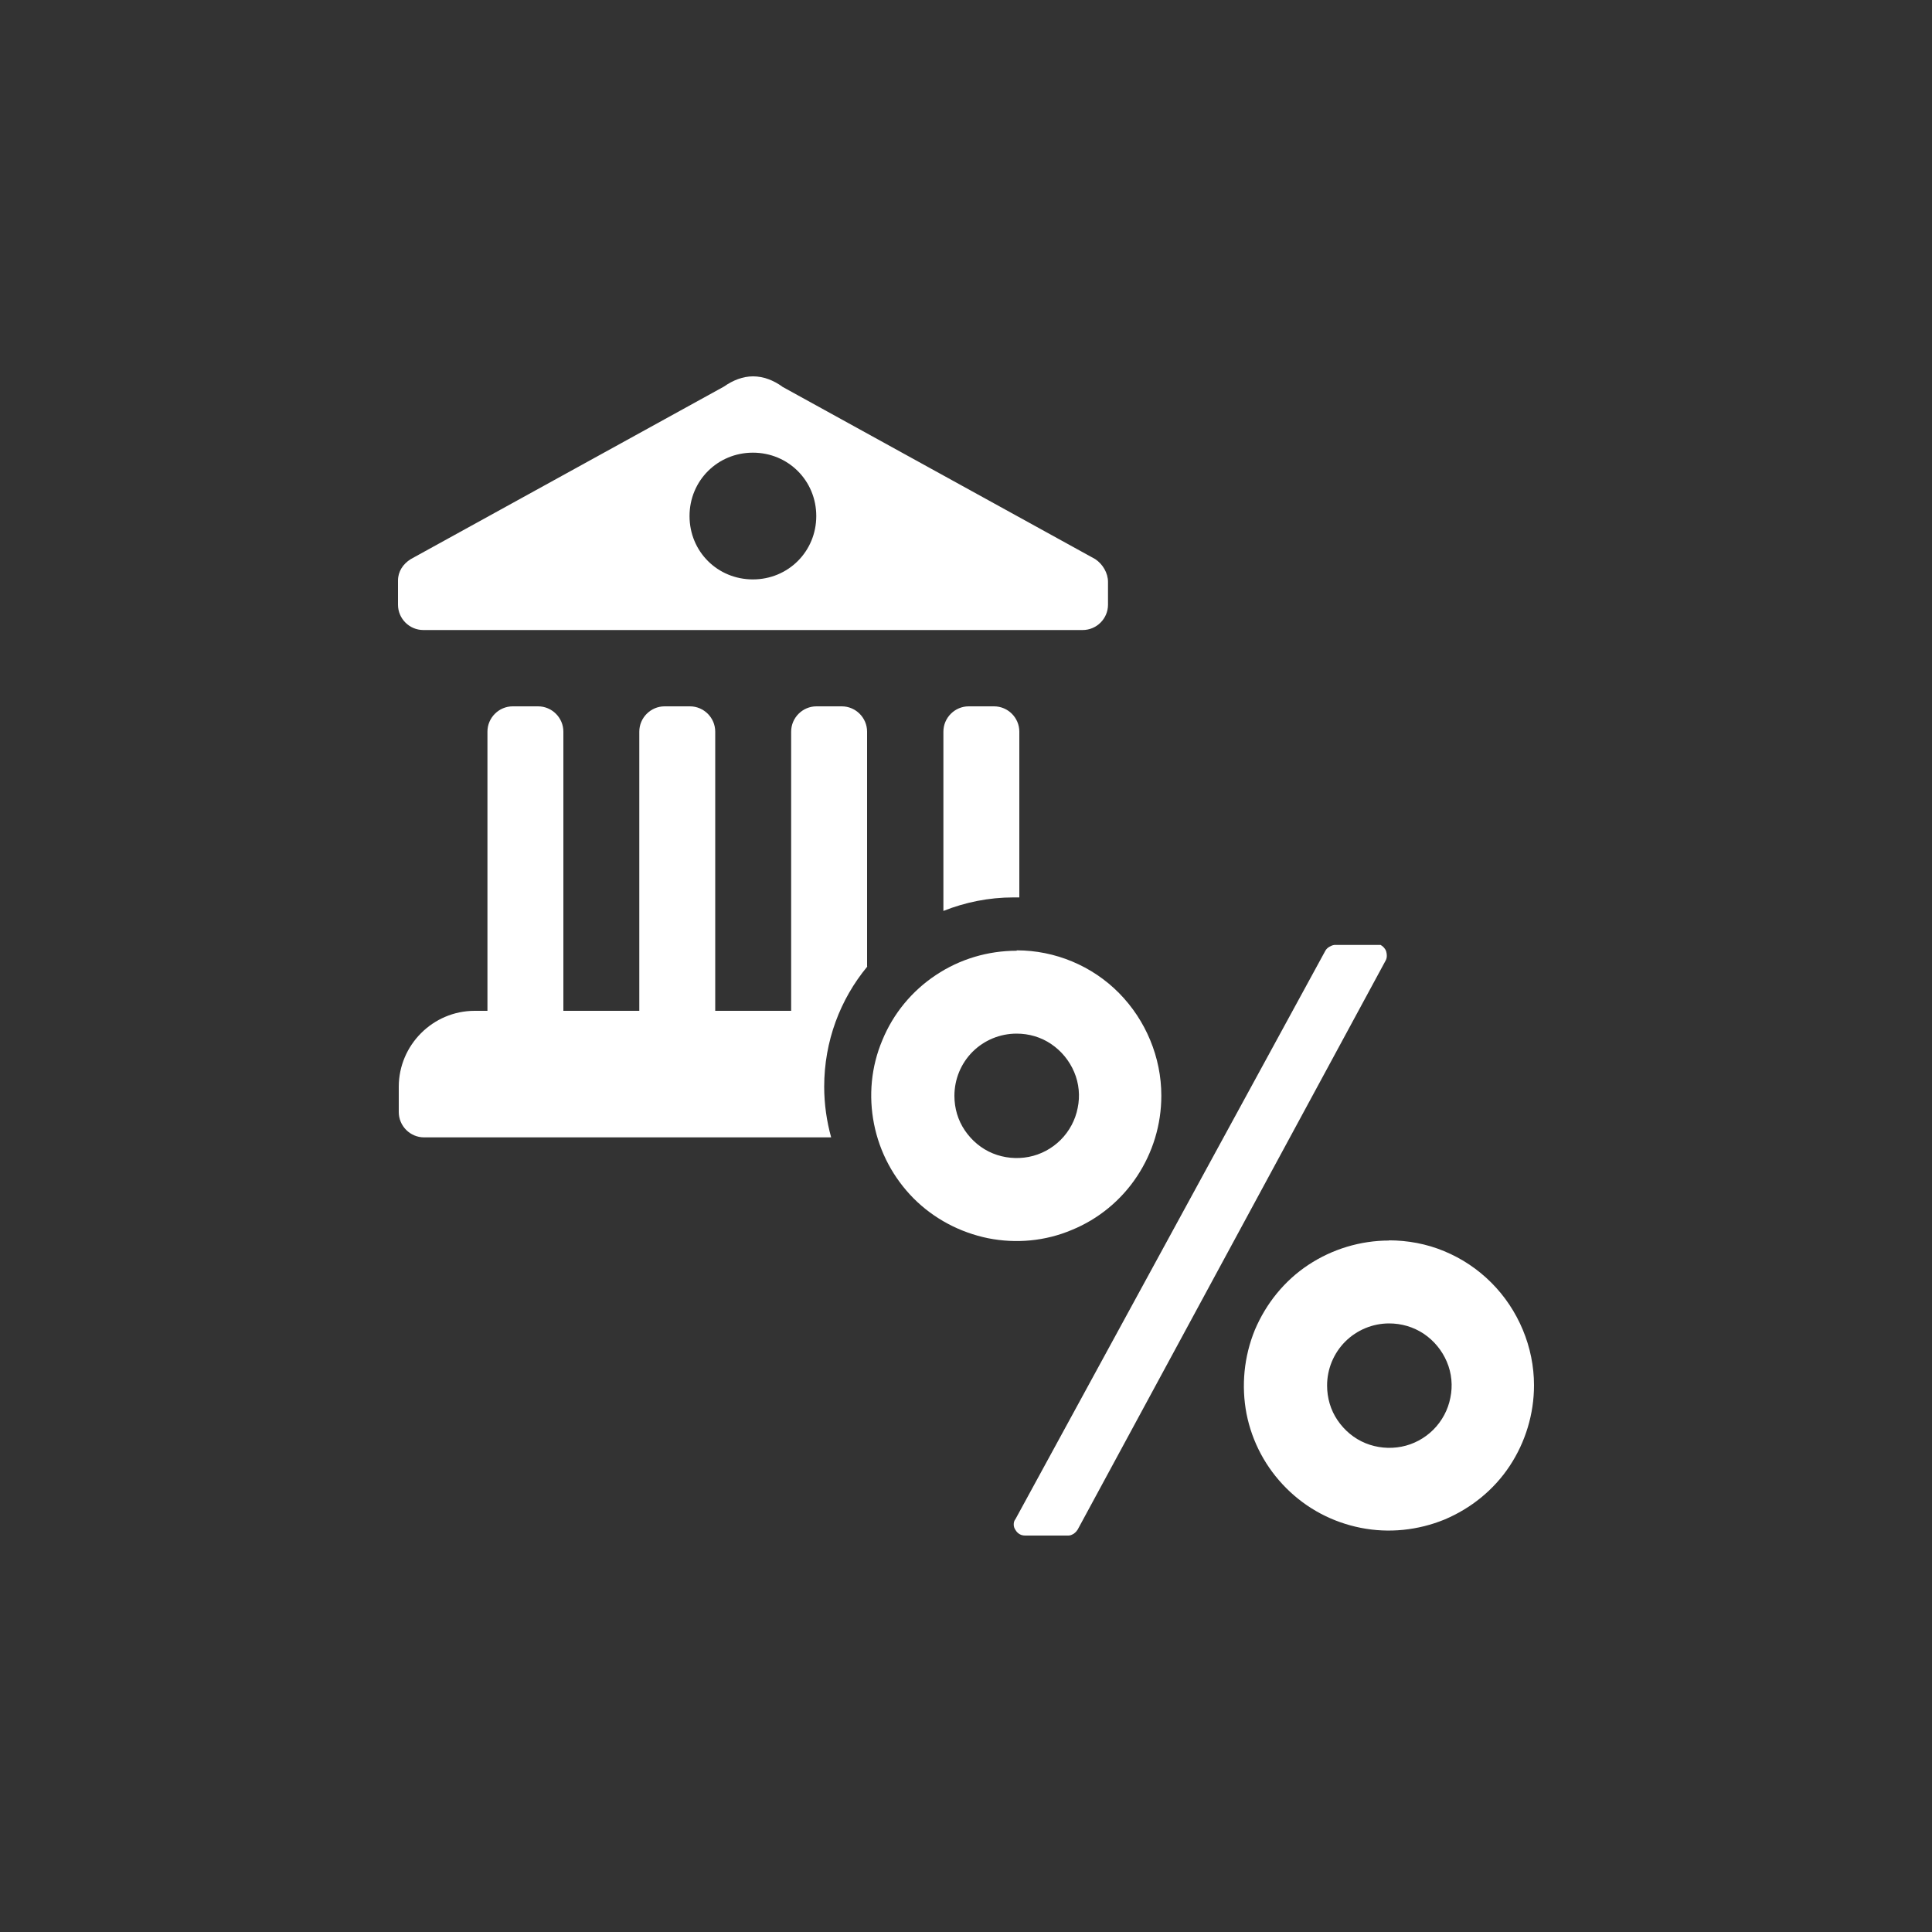 <svg xmlns="http://www.w3.org/2000/svg" width="100" height="100" viewBox="0 0 100 100">
    <rect x="0" y="0" width="100" height="100" fill="#333333" stroke="none"/>
    <path d="M40.48,20.01l16.21,8.93c.39,.26,.66,.72,.66,1.18v1.18c0,.72-.59,1.31-1.31,1.31H21.91c-.72,0-1.31-.59-1.31-1.31v-1.25c0-.47,.26-.86,.66-1.11l16.21-8.93c.47-.33,.98-.53,1.51-.53s1.05,.2,1.51,.53h0Zm-4.79,6.7c0,1.84,1.45,3.28,3.28,3.28s3.28-1.45,3.28-3.28-1.45-3.28-3.28-3.28-3.28,1.45-3.28,3.28Z" fill="#fff" fill-rule="evenodd" />
    <path d="M44.88,50.02v-12.15c0-.72-.59-1.31-1.31-1.31h-1.31c-.72,0-1.31,.59-1.31,1.31v14.45h-3.93v-14.45c0-.72-.59-1.31-1.31-1.31h-1.31c-.72,0-1.31,.59-1.31,1.31v14.45h-3.93v-14.45c0-.72-.59-1.31-1.31-1.31h-1.31c-.72,0-1.31,.59-1.31,1.31v14.45h-.66c-2.17,0-3.93,1.78-3.93,3.93v1.31c0,.72,.59,1.31,1.31,1.31h21.07c-.23-.83-.36-1.72-.36-2.62,0-2.36,.83-4.53,2.23-6.22Zm7.88-3.57v-8.58c0-.72-.59-1.31-1.31-1.31h-1.31c-.72,0-1.31,.59-1.31,1.31v9.28c1.13-.45,2.35-.7,3.63-.7h.31Z" fill="#fff" fill-rule="evenodd" />
    <path d="M55.77,79.18c-.05,.09-.12,.15-.2,.21-.09,.05-.17,.09-.27,.09h-2.23c-.1,0-.21-.02-.29-.07-.09-.05-.16-.12-.22-.22-.06-.09-.09-.18-.09-.28s.02-.2,.09-.28l16.04-29.42c.05-.09,.12-.15,.2-.2,.09-.05,.17-.09,.27-.1h2.39c.13,.07,.25,.2,.29,.34s.05,.31-.02,.45h0l-15.96,29.49h.01Z" fill="#fff" />
    <path d="M71.9,68.5c.64,0,1.26,.18,1.8,.54,.53,.36,.94,.86,1.19,1.45s.31,1.24,.18,1.86c-.12,.62-.43,1.2-.88,1.65s-1.03,.76-1.65,.88c-.62,.12-1.27,.06-1.86-.18s-1.09-.66-1.45-1.19-.54-1.15-.54-1.8c0-.85,.34-1.67,.94-2.27,.6-.6,1.42-.94,2.27-.94h0Zm0-4.29c-1.48,0-2.94,.44-4.18,1.26s-2.19,2-2.77,3.37c-.56,1.37-.71,2.88-.43,4.34,.29,1.46,1,2.79,2.06,3.85s2.39,1.76,3.85,2.05c1.46,.29,2.97,.13,4.34-.43,1.37-.58,2.55-1.53,3.37-2.77,.82-1.24,1.26-2.7,1.26-4.18,0-.98-.2-1.96-.58-2.87s-.93-1.74-1.63-2.44-1.52-1.25-2.44-1.63c-.91-.38-1.89-.56-2.87-.56h.01Z" fill="#fff" />
    <path d="M52.62,53.5c.64,0,1.26,.18,1.79,.54,.53,.36,.94,.86,1.19,1.45s.31,1.24,.18,1.86c-.12,.62-.43,1.2-.88,1.65-.45,.45-1.03,.76-1.65,.88-.62,.12-1.27,.06-1.86-.18s-1.09-.66-1.45-1.19-.54-1.15-.54-1.79c0-.86,.34-1.68,.94-2.28s1.42-.94,2.28-.94Zm0-4.29c-1.48,0-2.94,.43-4.18,1.26-1.24,.82-2.21,2-2.77,3.37-.58,1.37-.72,2.88-.43,4.34,.29,1.46,1,2.79,2.05,3.85,1.05,1.05,2.39,1.76,3.85,2.06,1.46,.29,2.97,.15,4.34-.43,1.37-.56,2.55-1.53,3.37-2.77,.82-1.24,1.26-2.68,1.26-4.18,0-1.98-.8-3.9-2.19-5.31s-3.31-2.21-5.29-2.21h0Z" fill="#fff" />
</svg>